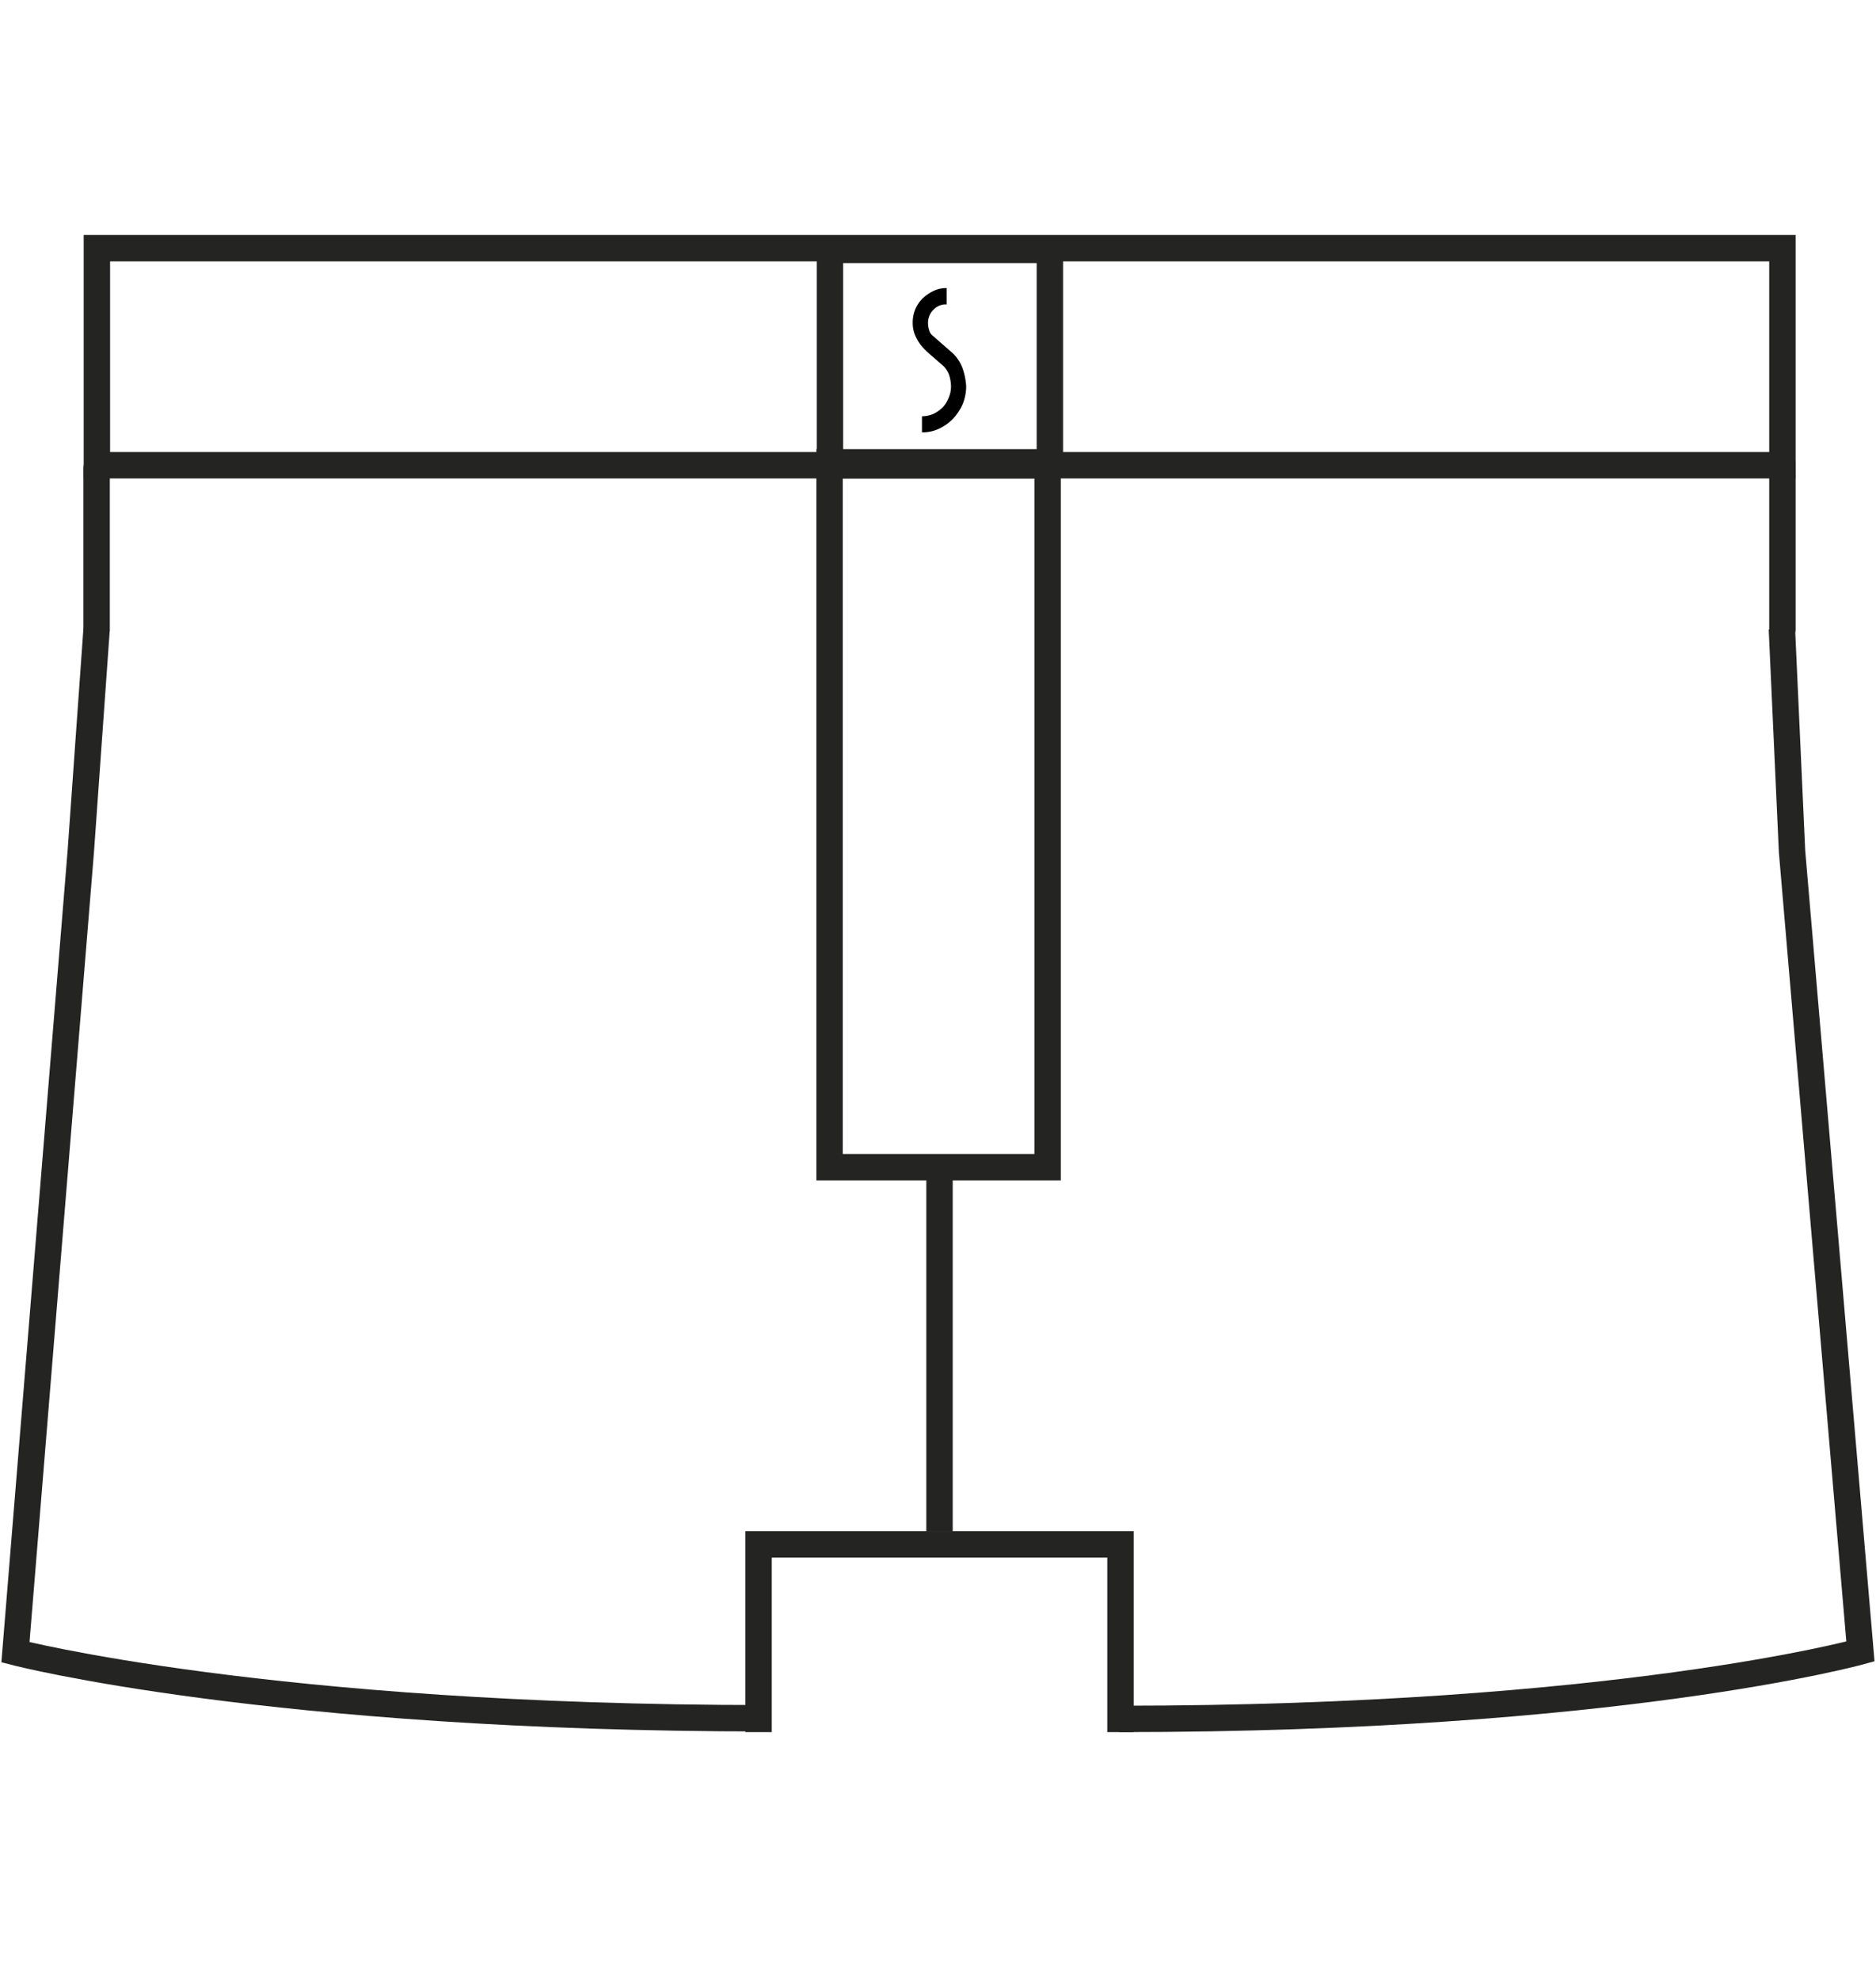 <?xml version="1.0" encoding="utf-8"?><svg id="ICÔNES" xmlns="http://www.w3.org/2000/svg" viewBox="0 0 142.13 150"><defs><style>.cls-1,.cls-2{fill:none;stroke:#242422;stroke-width:2px;}.cls-1{stroke-miterlimit:10;}.cls-2{stroke-linecap:round;stroke-linejoin:round;}</style></defs><path class="cls-1" d="M84.8,130.2c37.7,0,56.15-5.11,56.15-5.11L135.77,64.5,135,47.64"/><path class="cls-1" d="M7.32,47.64,6.12,64.5,1.17,125.15s19.22,5,56.91,5"/><g id="CLO1"><line class="cls-1" x1="71.18" y1="88.98" x2="71.18" y2="115.98"/><line class="cls-2" x1="7.32" y1="47.64" x2="7.32" y2="35.49"/><line class="cls-2" x1="135.04" y1="35.17" x2="135.04" y2="47.64"/><rect class="cls-2" x="62.88" y="18.93" width="16.66" height="16.31"/><rect class="cls-1" x="7.34" y="18.8" width="127.7" height="16.44"/></g><g id="ÉTIQUETTE_CLASSIC" data-name="ÉTIQUETTE CLASSIC"><path d="M72.2,26.77l-1.52-1.33a.82.82,0,0,1-.29-.45,1.63,1.63,0,0,1-.08-.53,1.4,1.4,0,0,1,.41-1,1.27,1.27,0,0,1,1-.4V21.82a2.2,2.2,0,0,0-1,.22,3.4,3.4,0,0,0-.83.57,2.55,2.55,0,0,0-.74,1.85,2.36,2.36,0,0,0,.21,1,3.26,3.26,0,0,0,.53.83,8.16,8.16,0,0,0,.74.7l.81.7a1.88,1.88,0,0,1,.47.72,3,3,0,0,1,.14.85,2.08,2.08,0,0,1-.18.87,2.26,2.26,0,0,1-.47.75,2.81,2.81,0,0,1-.7.48,2.26,2.26,0,0,1-.85.17v1.22a3,3,0,0,0,1.3-.28,3.56,3.56,0,0,0,1.07-.77,4,4,0,0,0,.72-1.1,3.68,3.68,0,0,0,.26-1.34,5,5,0,0,0-.28-1.38A3,3,0,0,0,72.2,26.77Z"/></g><rect class="cls-1" x="62.85" y="35.02" width="16.52" height="53.39"/><polyline class="cls-1" points="84.89 131.2 84.89 116.98 57.47 116.98 57.47 131.2"/></svg>
